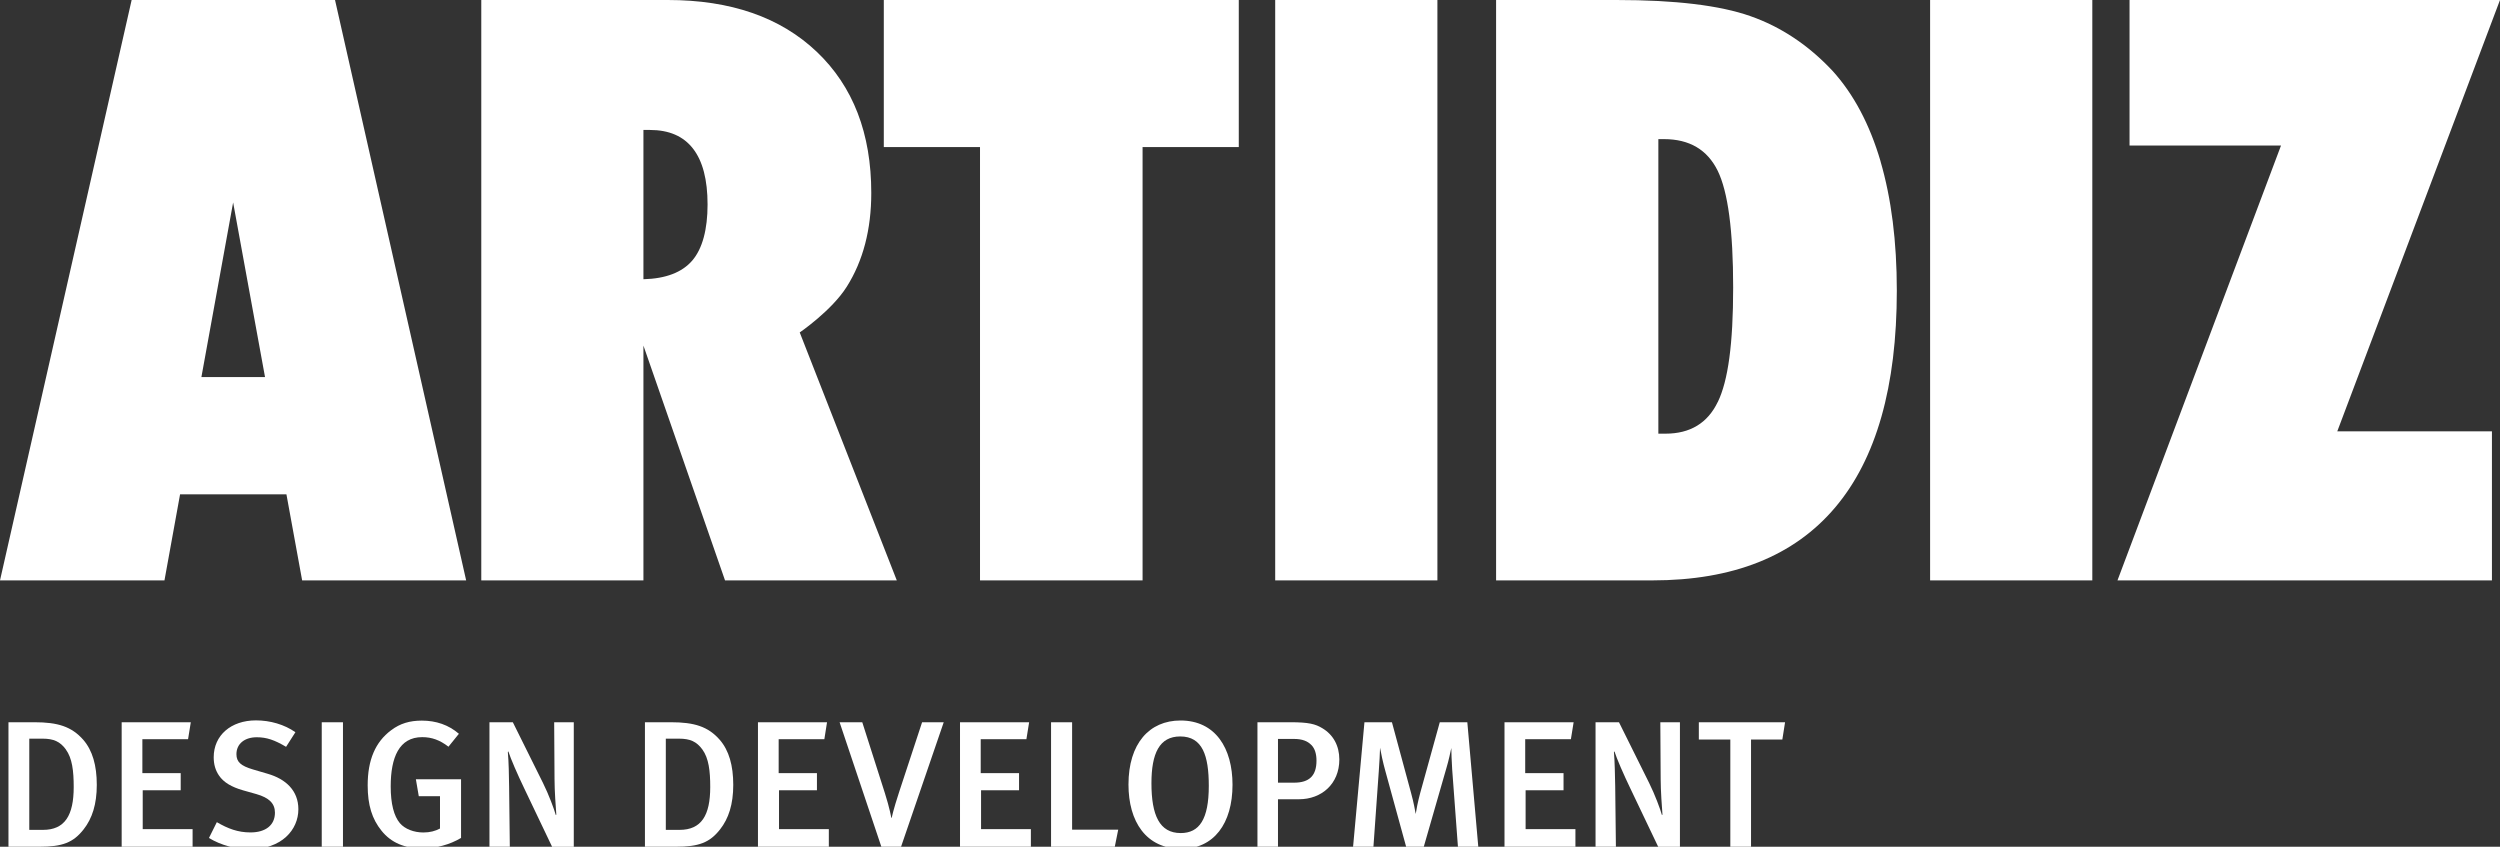<?xml version="1.0" encoding="UTF-8"?> <svg xmlns="http://www.w3.org/2000/svg" id="Layer_1" width="431.09" height="146.01" version="1.1" viewBox="0 0 431.09 146.01"><rect x="0" y="0" width="431.09" height="146.01" fill="#333333" stroke="none"/><defs><style> .st0 { fill: #fff; } </style></defs><path class="st0" d="M57.77,0H22.7L0,100.08h28.36l2.69-14.84h18.34l2.71,14.84h28.28L57.77,0ZM34.73,65.02l5.47-30.11,5.5,30.11h-10.97Z"></path><path class="st0" d="M137.91,57.32s5.51-3.76,8.11-7.89c2.81-4.46,4.22-9.85,4.22-16.16,0-10.26-3.13-18.37-9.39-24.33-6.27-5.96-14.83-8.94-25.71-8.94h-32.15v100.08h27.96v-40.49l14.07,40.49h29.62l-16.74-42.76h.01ZM119.37,44.93c-1.76,2.04-4.56,3.12-8.42,3.22v-25.74h1.11c3.3,0,5.78,1.07,7.44,3.22,1.67,2.14,2.51,5.36,2.51,9.64s-.88,7.61-2.64,9.66"></path><polygon class="st0" points="152.4 25.36 168.99 25.36 168.99 100.08 197.02 100.08 197.02 25.36 213.61 25.36 213.61 0 152.4 0 152.4 25.36"></polygon><rect class="st0" x="219.89" width="27.97" height="100.08"></rect><path class="st0" d="M324.28,27.83c-1.88-6.39-4.64-11.6-8.3-15.63-4.16-4.43-8.87-7.57-14.15-9.42-5.28-1.86-12.97-2.78-23.07-2.78h-20.78v100.08h26.94c13.94,0,24.44-4.19,31.53-12.58,7.09-8.38,10.63-20.85,10.63-37.39,0-8.45-.94-15.88-2.81-22.28M296.21,69.3c-1.75,3.66-4.77,5.48-9.02,5.48h-1.23V23.99h.97c4.39,0,7.47,1.82,9.26,5.45,1.78,3.63,2.67,10.34,2.67,20.12s-.88,16.09-2.64,19.74"></path><rect class="st0" x="332.82" width="27.97" height="100.08"></rect><polygon class="st0" points="431.09 0 367.21 0 367.21 25.09 393.33 25.09 365.13 100.08 429.7 100.08 429.7 74.38 403.03 74.38 431.09 0"></polygon><path class="st0" d="M14.43,143c-1.8,2.3-3.66,3.01-7.66,3.01H1.46v-21.47h4.47c4.03,0,6.42.74,8.44,3.04,1.58,1.83,2.32,4.41,2.32,7.76s-.8,5.8-2.26,7.66M11.36,129.23c-1-1.36-2.11-1.86-4.04-1.86h-2.27v15.73h2.36c3.78,0,5.3-2.51,5.3-7.39,0-2.76-.25-4.96-1.36-6.48"></path><polygon class="st0" points="20.98 146.01 20.98 124.54 32.9 124.54 32.43 127.46 24.55 127.46 24.55 133.32 31.16 133.32 31.16 136.27 24.61 136.27 24.61 142.97 33.21 142.97 33.21 146.01 20.98 146.01"></polygon><path class="st0" d="M43.07,146.42c-2.45,0-4.93-.65-7.04-1.92l1.36-2.73c1.92,1.12,3.63,1.77,5.8,1.77,2.64,0,4.22-1.27,4.22-3.41,0-1.58-1-2.57-3.2-3.2l-2.3-.65c-1.96-.56-3.35-1.36-4.16-2.57-.59-.87-.9-1.89-.9-3.13,0-3.78,2.98-6.36,7.29-6.36,2.45,0,4.9.71,6.8,2.04l-1.61,2.52c-1.99-1.18-3.35-1.65-5.06-1.65-2.11,0-3.5,1.15-3.5,2.92,0,1.33.75,2.01,2.85,2.63l2.55.75c3.1.9,5.28,2.89,5.28,6.11,0,3.56-2.89,6.89-8.38,6.89"></path><rect class="st0" x="55.48" y="124.54" width="3.66" height="21.47"></rect><path class="st0" d="M72.8,146.29c-3.01,0-5.34-.96-7.01-3.04-1.64-2.02-2.39-4.44-2.39-7.82,0-4.41,1.33-7.48,4.03-9.5,1.55-1.18,3.23-1.67,5.31-1.67,2.45,0,4.62.74,6.39,2.27l-1.8,2.23c-1.49-1.15-2.88-1.65-4.53-1.65-3.97,0-5.43,3.48-5.43,8.5,0,3.01.56,5.12,1.58,6.33.87,1.02,2.42,1.61,4.06,1.61,1.12,0,2.05-.25,2.86-.68v-5.58h-3.66l-.5-2.92h7.79v10.12c-1.95,1.17-4.31,1.8-6.7,1.8"></path><path class="st0" d="M95.2,146.01l-4.81-10.08c-1.15-2.39-2.33-5.09-2.73-6.36l-.09.09c.16,1.8.19,4.07.22,5.96l.12,10.39h-3.51v-21.47h4.03l5.21,10.49c.99,1.99,1.93,4.53,2.2,5.52l.09-.09c-.09-1.09-.31-4.16-.31-6.11l-.06-9.8h3.38v21.47h-3.75.01Z"></path><path class="st0" d="M124.18,143c-1.8,2.3-3.66,3.01-7.66,3.01h-5.31v-21.47h4.47c4.04,0,6.43.74,8.44,3.04,1.58,1.83,2.32,4.41,2.32,7.76s-.8,5.8-2.26,7.66M121.11,129.23c-1-1.36-2.11-1.86-4.04-1.86h-2.26v15.73h2.36c3.79,0,5.3-2.51,5.3-7.39,0-2.76-.25-4.96-1.36-6.48"></path><polygon class="st0" points="130.7 146.01 130.7 124.54 142.61 124.54 142.15 127.46 134.27 127.46 134.27 133.32 140.87 133.32 140.87 136.27 134.33 136.27 134.33 142.97 142.92 142.97 142.92 146.01 130.7 146.01"></polygon><path class="st0" d="M155.33,146.11h-3.32l-7.23-21.56h3.91l3.88,12.16c.87,2.73,1.12,4.31,1.12,4.31h.07s.25-1.3,1.3-4.5l3.94-11.97h3.73l-7.39,21.56h-.01Z"></path><polygon class="st0" points="165.54 146.01 165.54 124.54 177.46 124.54 176.99 127.46 169.11 127.46 169.11 133.32 175.72 133.32 175.72 136.27 169.17 136.27 169.17 142.97 177.76 142.97 177.76 146.01 165.54 146.01"></polygon><polygon class="st0" points="192.23 146.01 181.24 146.01 181.24 124.54 184.87 124.54 184.87 143.07 192.82 143.07 192.23 146.01"></polygon><path class="st0" d="M203.71,146.36c-6.11,0-9.12-4.72-9.12-11.08,0-7.07,3.6-11.04,8.97-11.04,6.05,0,8.97,4.81,8.97,11.08,0,6.7-3.23,11.05-8.81,11.05M203.52,126.99c-3.6,0-4.97,2.92-4.97,8.07,0,5.52,1.39,8.59,5.05,8.59,3.2,0,4.84-2.36,4.84-8.13,0-5.24-1.09-8.53-4.93-8.53"></path><path class="st0" d="M224,137.82h-3.63v8.19h-3.54v-21.47h5.71c3.13,0,4.28.31,5.46,1.02,1.9,1.12,2.95,3.04,2.95,5.4,0,4.22-3.07,6.86-6.95,6.86M226.14,128.48c-.65-.68-1.58-1.06-2.98-1.06h-2.79v7.54h2.79c2.64,0,3.85-1.24,3.85-3.79,0-1.18-.28-2.08-.87-2.7"></path><path class="st0" d="M251.4,146.01l-.99-13.31c-.09-1.37-.15-3.07-.15-3.72-.16.71-.43,2.08-.84,3.44l-3.91,13.59h-3.04l-3.57-13c-.41-1.43-.81-3.35-.93-4.07,0,.71-.13,2.76-.22,4.1l-.92,12.97h-3.51l1.96-21.47h4.74l3.29,12.16c.5,1.8.68,3.01.81,3.66.09-.65.37-2.11.77-3.6l3.38-12.22h4.75l1.89,21.47h-3.51Z"></path><polygon class="st0" points="259.43 146.01 259.43 124.54 271.35 124.54 270.88 127.46 263 127.46 263 133.32 269.61 133.32 269.61 136.27 263.07 136.27 263.07 142.97 271.66 142.97 271.66 146.01 259.43 146.01"></polygon><path class="st0" d="M285.93,146.01l-4.81-10.08c-1.15-2.39-2.33-5.09-2.73-6.36l-.09.09c.15,1.8.18,4.07.22,5.96l.12,10.39h-3.51v-21.47h4.04l5.21,10.49c.99,1.99,1.93,4.53,2.2,5.52l.09-.09c-.09-1.09-.31-4.16-.31-6.11l-.06-9.8h3.38v21.47h-3.76.01Z"></path><polygon class="st0" points="307.34 127.52 301.94 127.52 301.94 146.01 298.37 146.01 298.37 127.52 292.94 127.52 292.94 124.54 307.81 124.54 307.34 127.52"></polygon></svg> 